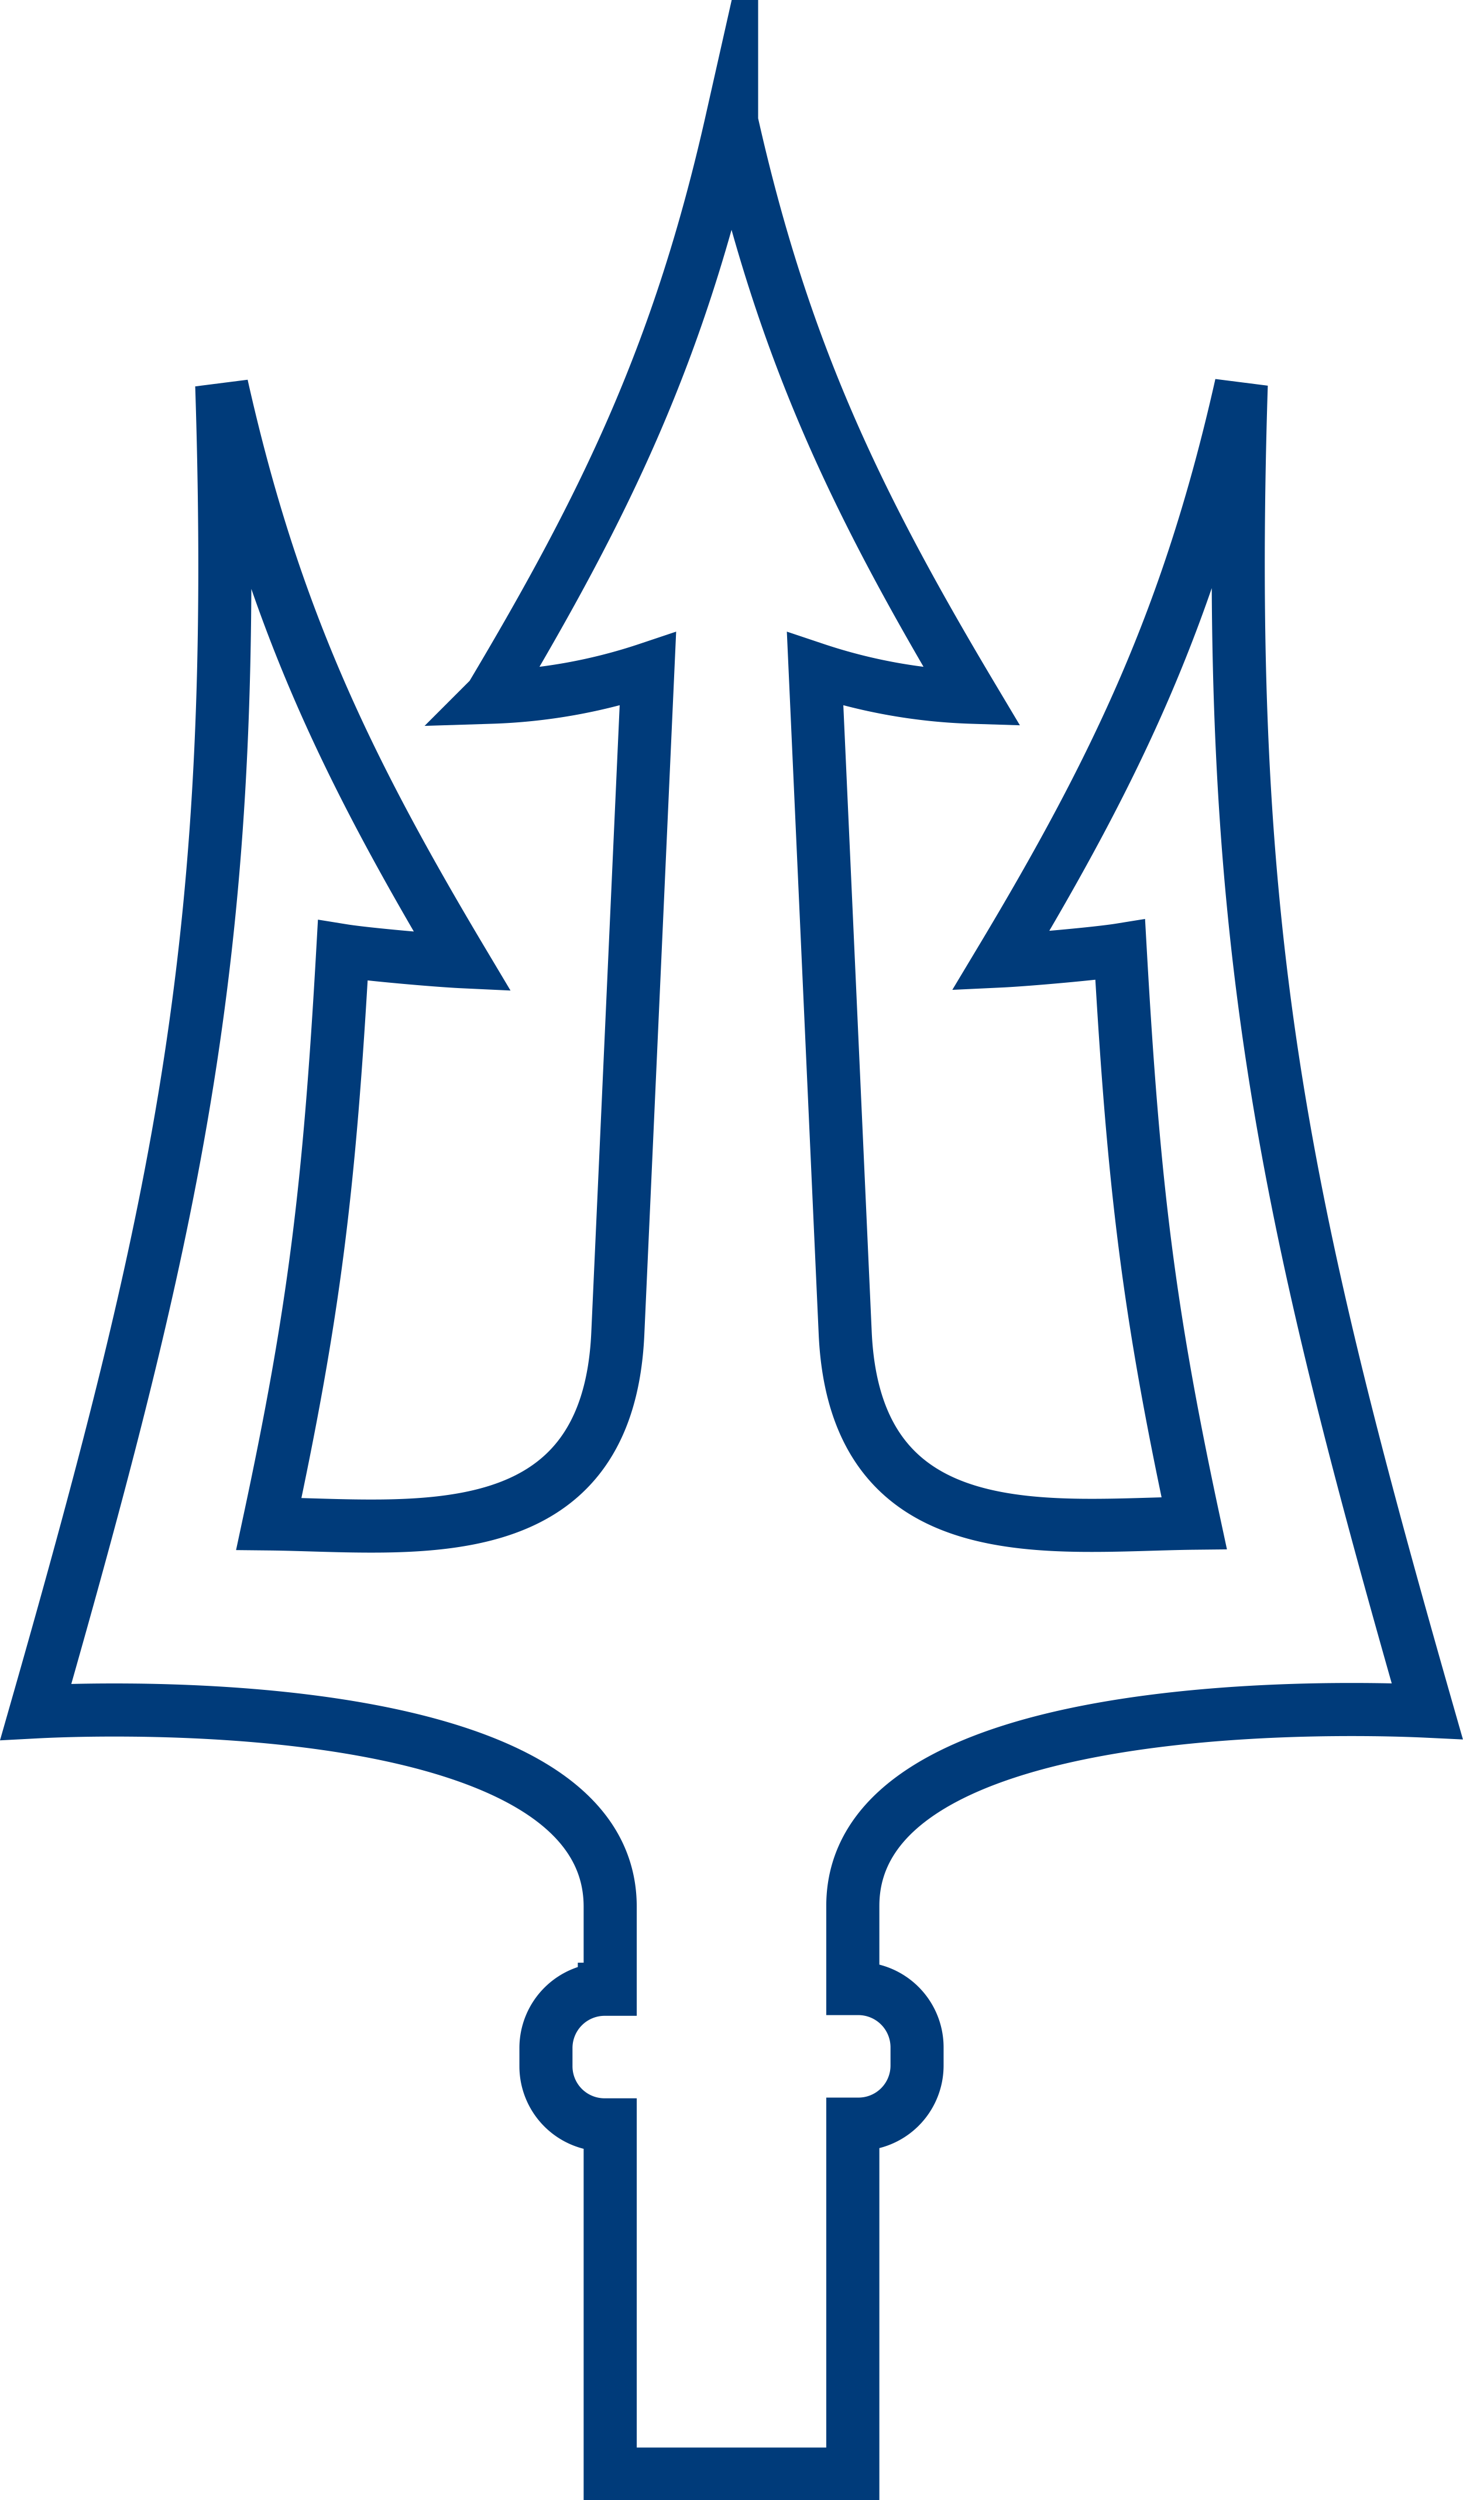 <svg xmlns="http://www.w3.org/2000/svg" viewBox="0 0 82.67 141.24"><defs><style>.cls-1{fill:none;stroke:#003b7a;stroke-miterlimit:10;stroke-width:3px;fill-rule:evenodd;}</style></defs><g id="Layer_2" data-name="Layer 2"><g id="Layer_1-2" data-name="Layer 1"><path class="cls-1" d="M41.34,6.85c-2.93,13-7.05,21.54-13.61,32.54a31,31,0,0,0,8.88-1.59l-1.7,37.55C34.34,87.87,23.2,86.18,15.19,86.09c2.57-12,3.42-18.94,4.18-32.39,1.3.21,5.27.56,6.76.63-6.56-11-10.68-19.53-13.6-32.55,1,30.84-2.22,45.93-10.51,74.93,5.86-.31,32.46-.71,32.46,11v4.67h-.33a3.32,3.32,0,0,0-3.3,3.3v1.06a3.31,3.31,0,0,0,3.3,3.3h.33v19.73H48.19V120h.33a3.31,3.31,0,0,0,3.3-3.3v-1.06a3.32,3.32,0,0,0-3.3-3.3h-.33v-4.67c0-11.68,26.6-11.28,32.46-11-8.29-29-11.49-44.09-10.51-74.93-2.92,13-7,21.55-13.6,32.55,1.49-.07,5.46-.42,6.76-.63.76,13.45,1.61,20.42,4.18,32.39-8,.09-19.15,1.78-19.72-10.74L46.06,37.8a31,31,0,0,0,8.88,1.59c-6.56-11-10.68-19.53-13.6-32.54Z"/></g></g></svg>